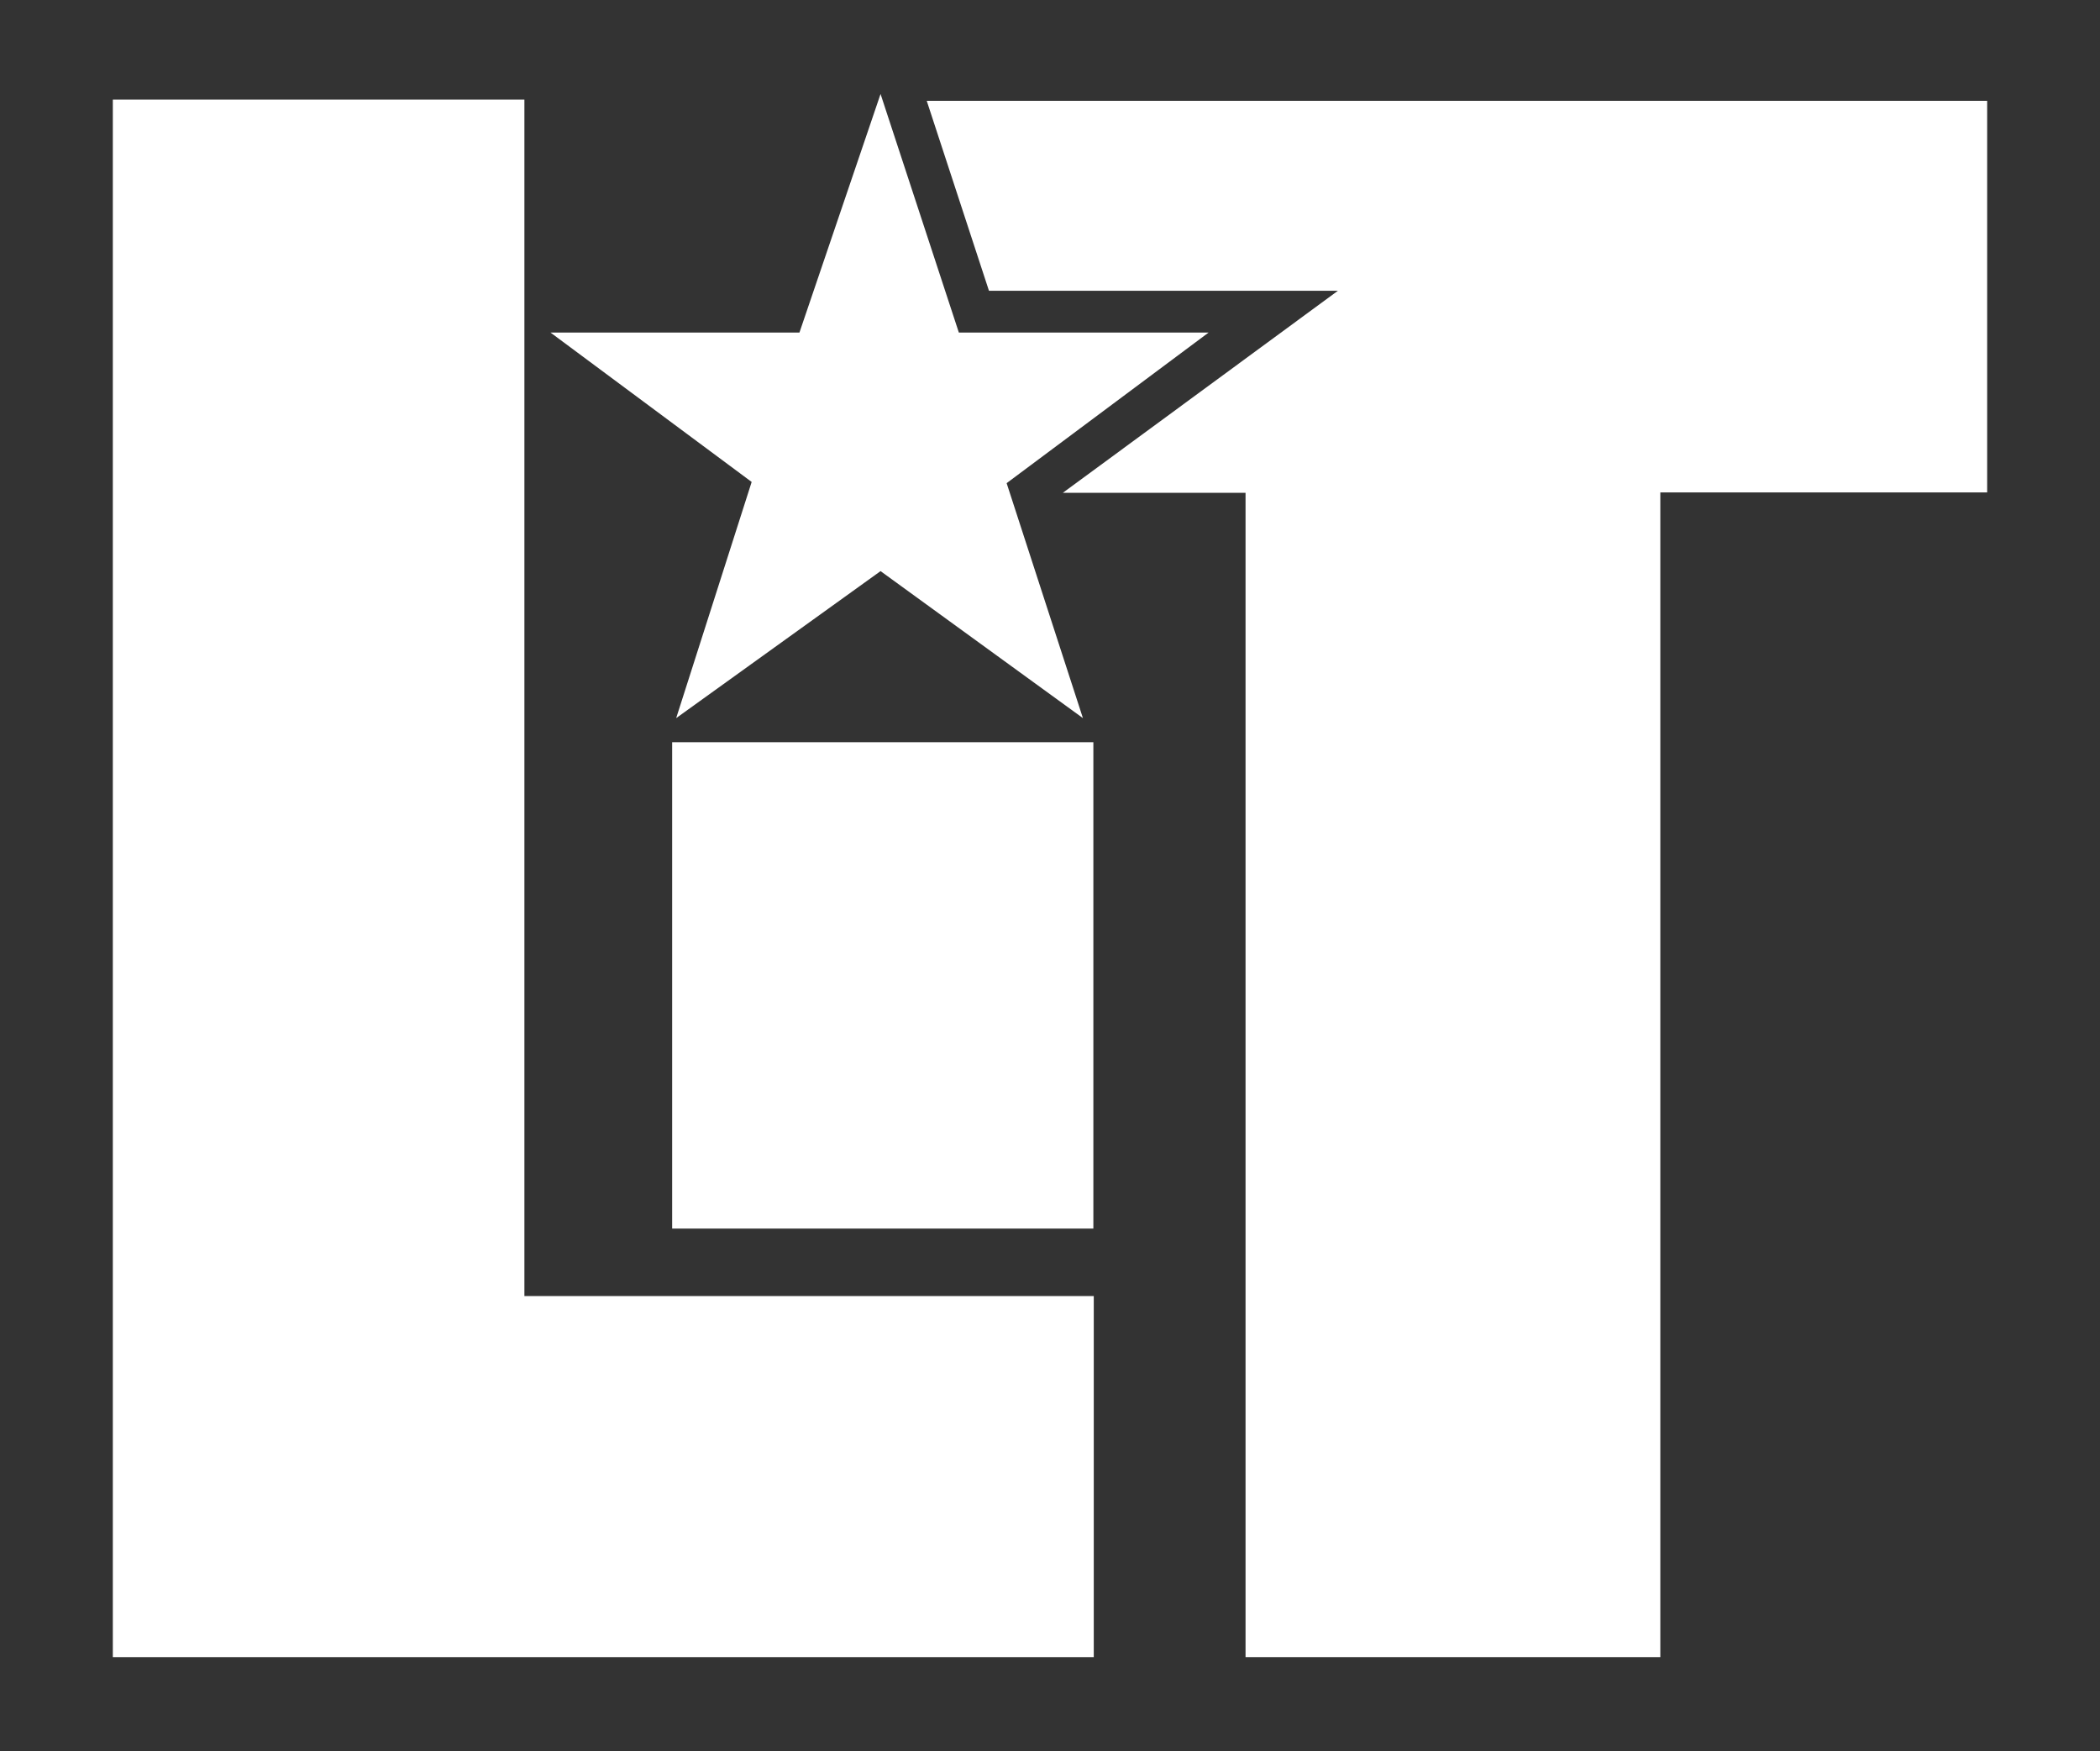 <?xml version="1.0" encoding="utf-8"?>
<!-- Generator: Adobe Illustrator 26.5.1, SVG Export Plug-In . SVG Version: 6.00 Build 0)  -->
<svg version="1.1" id="Layer_1" xmlns="http://www.w3.org/2000/svg" xmlns:xlink="http://www.w3.org/1999/xlink" x="0px" y="0px"
	 viewBox="0 0 523 436" style="enable-background:new 0 0 523 436;" xml:space="preserve">
<rect x="0" y="0" width="523" height="436" fill="#333333" stroke="none"/>
<style type="text/css">
	.st0{fill-rule:evenodd;clip-rule:evenodd;fill:#FFFFFF;}
	.st1{fill:#FFFFFF;}
</style>
<polygon class="st0" points="219.3,23.4 238.8,82.8 301,82.8 250.7,120.3 269.7,178.8 219.3,142.2 168.4,178.8 187.2,120 
	137.1,82.8 199.1,82.8 "/>
<polygon class="st0" points="28.1,24.8 130.6,24.8 130.6,322.7 272.4,322.7 272.4,412.6 28.1,412.6 "/>
<polygon class="st0" points="494.9,25.1 494.9,122.6 413.5,122.6 413.5,412.6 310.2,412.6 310.2,122.7 264.7,122.7 333.2,72.4 
	246.3,72.4 230.8,25.1 "/>
<rect x="167.4" y="184.8" class="st1" width="104.9" height="121.1"/>
</svg>

